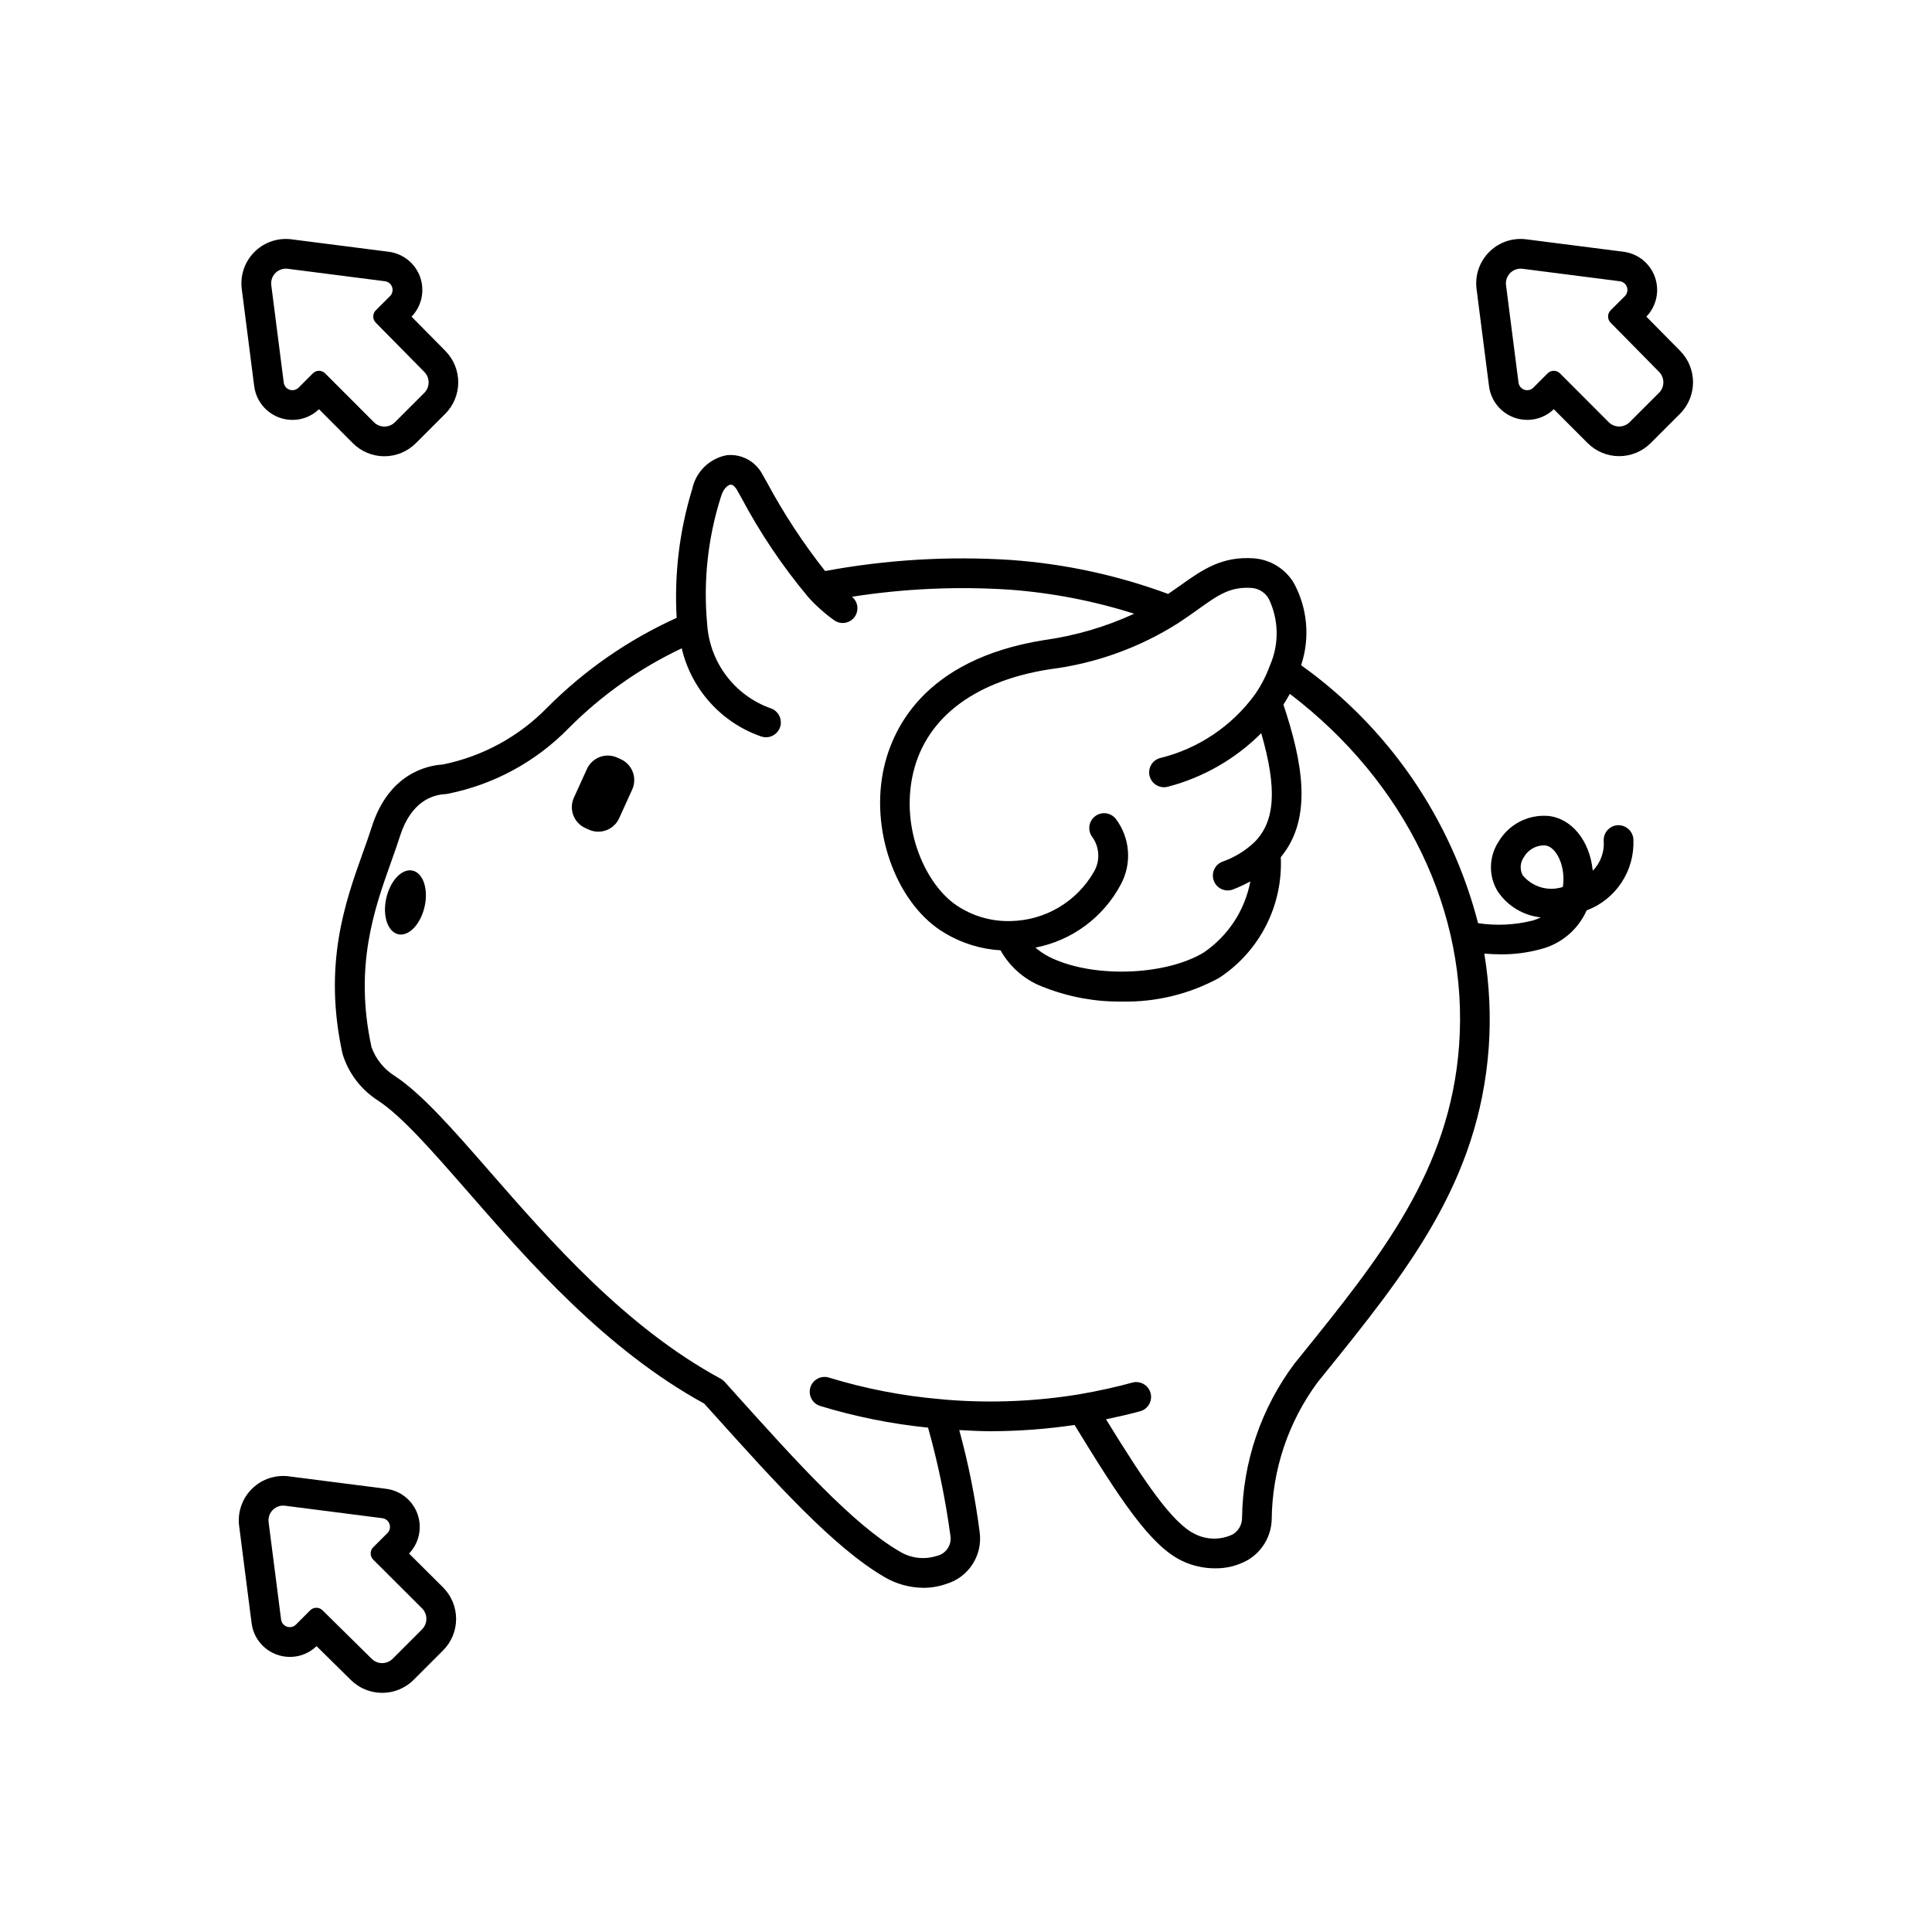 <?xml version="1.0" encoding="UTF-8"?>
<!-- Uploaded to: ICON Repo, www.svgrepo.com, Generator: ICON Repo Mixer Tools -->
<svg fill="#000000" width="800px" height="800px" version="1.1" viewBox="144 144 512 512" xmlns="http://www.w3.org/2000/svg">
 <g>
  <path d="m572.68 362.69c-1.043 0.066-2.016 0.547-2.707 1.332-0.688 0.785-1.039 1.812-0.969 2.852 0.207 2.922-0.852 5.789-2.906 7.875-0.789-8.051-5.731-14.02-11.992-14.531-5.281-0.359-10.312 2.301-12.988 6.867-2.566 3.938-2.676 8.988-0.281 13.031 2.59 3.938 6.809 6.508 11.496 7-0.723 0.359-1.477 0.648-2.258 0.863-4.699 1.168-9.586 1.395-14.375 0.668-7.102-27.594-23.707-51.797-46.891-68.355 2.41-7.242 1.695-15.164-1.969-21.859-2.258-3.707-6.152-6.113-10.48-6.465-8.535-0.617-13.641 2.969-19.512 7.148-1.02 0.727-2.121 1.5-3.269 2.285v0.004c-13.41-4.961-27.457-7.992-41.719-9.012-16.461-1.062-32.988-0.074-49.203 2.938-5.805-7.356-10.953-15.203-15.387-23.457l-1.141-2.012h-0.004c-1.777-3.539-5.551-5.621-9.492-5.238-4.598 0.848-8.223 4.387-9.184 8.961-3.391 11.051-4.789 22.617-4.129 34.156-12.754 5.769-24.355 13.809-34.242 23.719-7.508 7.723-17.172 13-27.73 15.141-4.164 0.262-14.348 2.402-18.848 16.598-0.688 2.164-1.492 4.414-2.332 6.758-4.723 13.199-10.574 29.621-5.41 53.266v0.004c1.551 5.148 4.906 9.566 9.445 12.449 6.297 4.137 14.328 13.328 23.617 23.961 16.332 18.719 36.625 41.977 62.801 56.332l2.512 2.785c16.328 18.148 31.746 35.289 45.176 43.133v0.004c3.152 1.867 6.746 2.867 10.41 2.898 2.043 0.004 4.074-0.34 6-1.016 5.91-1.73 9.691-7.5 8.918-13.609-1.172-9.176-2.984-18.258-5.426-27.18 2.754 0.148 5.512 0.309 8.266 0.309v-0.004c7.461-0.008 14.91-0.562 22.289-1.66 12.035 19.68 20.098 32.055 28.57 36.059h0.004c2.707 1.277 5.664 1.938 8.656 1.934 3.031 0.051 6.019-0.699 8.66-2.18 3.832-2.254 6.234-6.324 6.359-10.766 0.117-13.098 4.375-25.82 12.16-36.352l1.426-1.766c22.184-27.465 41.328-51.191 43.934-86.984v-0.004c0.578-8.301 0.184-16.641-1.184-24.848 1.492 0.117 2.918 0.184 4.231 0.184l0.004 0.004c3.598 0.043 7.184-0.414 10.656-1.359 5.441-1.363 9.949-5.152 12.23-10.277 3.801-1.43 7.047-4.031 9.273-7.426 2.227-3.398 3.316-7.41 3.117-11.465-0.16-2.164-2.019-3.801-4.184-3.691zm-96.902-62.871c1.875 0.164 3.547 1.246 4.469 2.883 2.676 5.582 2.777 12.055 0.27 17.715-0.977 2.691-2.301 5.25-3.934 7.606-6.148 8.449-15.098 14.438-25.25 16.898-2.055 0.621-3.234 2.773-2.648 4.84 0.586 2.066 2.719 3.281 4.793 2.734 9.371-2.445 17.918-7.348 24.766-14.195 4.266 14.781 3.668 23.359-1.762 28.844-2.441 2.324-5.352 4.102-8.531 5.215-2.031 0.777-3.043 3.055-2.266 5.086 0.777 2.031 3.055 3.047 5.086 2.266 1.57-0.609 3.106-1.324 4.582-2.137-1.445 7.672-5.891 14.453-12.344 18.844-9.637 5.844-27.5 6.785-39.012 2.039-2.039-0.793-3.934-1.918-5.602-3.332 9.68-1.867 17.992-8.012 22.617-16.715 1.477-2.719 2.137-5.809 1.902-8.891-0.23-3.086-1.348-6.039-3.215-8.508-1.34-1.711-3.812-2.012-5.523-0.668-1.711 1.34-2.012 3.816-0.672 5.527 1.918 2.711 2.074 6.293 0.395 9.156-4.543 7.945-12.938 12.91-22.09 13.062-4.711 0.133-9.359-1.105-13.379-3.562-8.309-4.856-15.543-19.32-12.746-34.211 2.898-15.387 15.793-25.664 36.316-28.926v-0.004c12.211-1.5 23.93-5.703 34.309-12.305l0.047-0.035c1.852-1.203 3.504-2.387 5.055-3.488 5.379-3.863 8.609-6.172 14.367-5.738zm54.902 121.17c-2.41 33.328-20.863 56.156-42.199 82.609l-1.434 1.77v0.004c-8.836 11.801-13.699 26.105-13.887 40.852 0.02 1.82-0.941 3.508-2.516 4.426-3.137 1.496-6.785 1.465-9.898-0.078-6.07-2.863-13.445-13.871-23.641-30.441 3.148-0.656 6.18-1.352 9.055-2.133 2.094-0.578 3.324-2.746 2.746-4.84-0.578-2.098-2.746-3.328-4.84-2.75-4.281 1.18-8.84 2.18-13.902 3.07-11.402 1.879-22.988 2.394-34.512 1.531-0.668-0.035-1.312-0.105-2.262-0.199-10.078-0.848-20.039-2.769-29.707-5.734-2.074-0.641-4.281 0.523-4.922 2.598-0.641 2.078 0.523 4.281 2.602 4.922 9.316 2.84 18.891 4.766 28.582 5.746 2.625 9.359 4.602 18.883 5.906 28.516 0.48 2.539-1.172 4.996-3.711 5.508-3.312 1.035-6.914 0.566-9.852-1.285-12.363-7.223-27.387-23.918-43.297-41.598l-2.938-3.273c-0.301-0.336-0.66-0.617-1.055-0.832-25.211-13.645-45.172-36.523-61.211-54.906-9.668-11.078-18.016-20.641-25.223-25.363h-0.004c-2.809-1.777-4.949-4.434-6.094-7.555-4.688-21.445 0.758-36.691 5.117-48.941 0.871-2.441 1.703-4.773 2.422-7.027 2.922-9.215 8.66-10.926 11.836-11.125 0.18 0 0.559-0.051 0.734-0.086v0.004c12.234-2.414 23.449-8.492 32.152-17.426 8.684-8.723 18.812-15.879 29.941-21.141 2.539 10.848 10.449 19.648 20.965 23.332 0.438 0.156 0.895 0.238 1.355 0.238 1.914 0.008 3.555-1.363 3.887-3.246 0.336-1.887-0.734-3.734-2.531-4.391-4.684-1.641-8.781-4.621-11.789-8.566-3.008-3.945-4.793-8.688-5.137-13.637-1.078-11.395 0.148-22.887 3.606-33.793 0.602-2.125 1.75-3.203 2.566-3.301 0.73-0.09 1.434 0.891 1.676 1.324l1.125 1.988v-0.004c4.992 9.43 10.961 18.312 17.809 26.492 2.055 2.281 4.352 4.332 6.848 6.117 1.719 1.234 4.106 0.875 5.383-0.809 1.281-1.684 0.988-4.078-0.66-5.406 13.73-2.152 27.652-2.789 41.52-1.898 11.309 0.812 22.477 2.961 33.281 6.394-7.551 3.477-15.57 5.828-23.801 6.977-32.457 5.156-40.754 24.297-42.816 35.242-3.113 16.574 4.137 35.227 16.492 42.449v0.004c4.469 2.664 9.512 4.219 14.707 4.527 2.598 4.641 6.805 8.172 11.832 9.914 6.457 2.504 13.336 3.75 20.258 3.664 9.016 0.207 17.93-1.953 25.844-6.273 10.723-7.023 16.934-19.191 16.332-31.992 8.66-10.414 5.672-25.441 0.703-40.43 0.582-0.941 1.18-1.867 1.699-2.848 30.684 23.387 47.414 57.84 44.855 93.109zm27.477-41.934c-3.863 1.262-8.105 0.008-10.664-3.148-0.77-1.531-0.633-3.359 0.352-4.758 1.066-1.863 3.019-3.043 5.168-3.117 0.148-0.004 0.297 0.004 0.449 0.02 2.293 0.184 4.402 3.469 4.797 7.477 0.121 1.176 0.09 2.359-0.094 3.527z"/>
  <path d="m211.37 246.38c0.672 5.086 4.996 8.891 10.125 8.898 2.625 0.008 5.148-1.008 7.039-2.832l8.969 9.004c2.215 2.219 5.219 3.465 8.355 3.465 3.133 0 6.137-1.246 8.352-3.465l7.781-7.781c4.574-4.594 4.602-12.016 0.059-16.645l-8.984-9.105c2.68-2.777 3.562-6.824 2.285-10.461s-4.496-6.242-8.32-6.734l-25.785-3.301c-0.5-0.066-1.004-0.098-1.508-0.098-3.383 0.004-6.598 1.461-8.828 4-2.234 2.539-3.269 5.914-2.84 9.266zm8.363-31.184c0.168 0 0.336 0.012 0.504 0.031l25.789 3.305c0.871 0.117 1.605 0.719 1.887 1.555 0.285 0.832 0.074 1.758-0.547 2.383l-3.773 3.758c-0.906 0.91-0.906 2.383 0 3.293l12.852 13.039c1.523 1.535 1.523 4.016 0 5.551l-7.781 7.781c-0.738 0.738-1.742 1.152-2.785 1.152-1.047 0-2.047-0.414-2.785-1.152l-12.918-12.938c-0.434-0.438-1.027-0.684-1.641-0.684-0.617 0-1.207 0.246-1.641 0.684l-3.762 3.773h-0.004c-0.625 0.625-1.551 0.836-2.387 0.551-0.836-0.285-1.438-1.02-1.547-1.898l-3.301-25.785h-0.004c-0.141-1.105 0.195-2.223 0.93-3.062 0.734-0.844 1.797-1.328 2.914-1.336z"/>
  <path d="m589.28 237.01-8.977-9.098v0.004c2.676-2.777 3.562-6.824 2.281-10.461-1.277-3.641-4.5-6.246-8.324-6.734l-25.785-3.301c-0.5-0.066-1.004-0.098-1.508-0.098-3.379 0.004-6.598 1.461-8.828 4-2.234 2.539-3.266 5.914-2.836 9.266l3.305 25.789c0.668 5.086 4.996 8.891 10.125 8.898 2.625 0.008 5.148-1.008 7.035-2.832l8.969 8.984h0.004c2.211 2.219 5.219 3.461 8.352 3.461 3.133 0 6.137-1.242 8.352-3.461l7.781-7.781c4.57-4.594 4.594-12.012 0.055-16.637zm-5.621 11.078-7.781 7.781v0.004c-0.738 0.738-1.738 1.152-2.785 1.152-1.043 0-2.047-0.414-2.785-1.152l-12.898-12.922c-0.434-0.438-1.027-0.684-1.641-0.684-0.617 0-1.211 0.246-1.645 0.684l-3.762 3.773c-0.43 0.438-1.02 0.684-1.629 0.684-1.176 0.008-2.172-0.863-2.316-2.031l-3.305-25.785c-0.145-1.109 0.199-2.227 0.934-3.066 0.738-0.84 1.805-1.324 2.922-1.328 0.172 0 0.34 0.012 0.508 0.031l25.785 3.305c0.875 0.117 1.609 0.719 1.895 1.551 0.285 0.836 0.07 1.762-0.547 2.387l-3.773 3.758h-0.004c-0.434 0.438-0.68 1.027-0.68 1.645s0.246 1.211 0.68 1.648l12.848 13.035c1.512 1.539 1.504 4.004-0.02 5.535z"/>
  <path d="m252.4 555.71c2.664-2.777 3.535-6.82 2.254-10.449-1.285-3.629-4.5-6.223-8.32-6.711l-25.785-3.305v-0.004c-0.5-0.062-1.004-0.094-1.508-0.094-3.379 0.004-6.598 1.461-8.832 4-2.231 2.539-3.266 5.914-2.832 9.27l3.305 25.785c0.668 5.082 4.996 8.887 10.125 8.898 2.644 0.012 5.188-1.016 7.082-2.859l9.102 8.98c4.621 4.559 12.051 4.531 16.641-0.055l7.781-7.781c2.219-2.215 3.461-5.219 3.461-8.352 0-3.133-1.242-6.141-3.461-8.355zm3.43 20.109-7.781 7.781h-0.004c-1.531 1.523-4.008 1.523-5.543 0l-13.016-12.844c-0.438-0.438-1.027-0.68-1.645-0.68-0.617 0-1.207 0.242-1.645 0.68l-3.762 3.769c-0.43 0.441-1.016 0.688-1.629 0.688-1.176 0.012-2.172-0.863-2.316-2.027l-3.305-25.785c-0.145-1.109 0.199-2.227 0.938-3.07 0.738-0.84 1.801-1.324 2.918-1.328 0.172 0 0.34 0.012 0.508 0.035l25.785 3.301c0.875 0.117 1.605 0.719 1.891 1.551 0.285 0.836 0.074 1.758-0.547 2.387l-3.769 3.762c-0.906 0.906-0.906 2.379 0 3.285l12.926 12.898c0.742 0.742 1.16 1.75 1.16 2.801-0.004 1.055-0.43 2.059-1.176 2.797z"/>
  <path d="m296.09 355.39 3.457-7.598h-0.004c0.668-1.465 1.891-2.609 3.398-3.172 1.508-0.566 3.18-0.508 4.644 0.156l0.938 0.426 0.004 0.004c1.465 0.664 2.606 1.887 3.168 3.394 0.566 1.508 0.508 3.176-0.156 4.641l-3.457 7.606c-1.391 3.051-4.988 4.402-8.043 3.012l-0.938-0.426c-1.469-0.668-2.609-1.891-3.172-3.398-0.566-1.508-0.508-3.176 0.16-4.644z"/>
  <path d="m253.34 374.72c-2.801-0.633-5.902 2.633-6.969 7.289s0.371 8.945 3.172 9.578c2.801 0.629 5.902-2.633 6.977-7.293 1.066-4.664-0.379-8.945-3.18-9.574z"/>
 </g>
</svg>